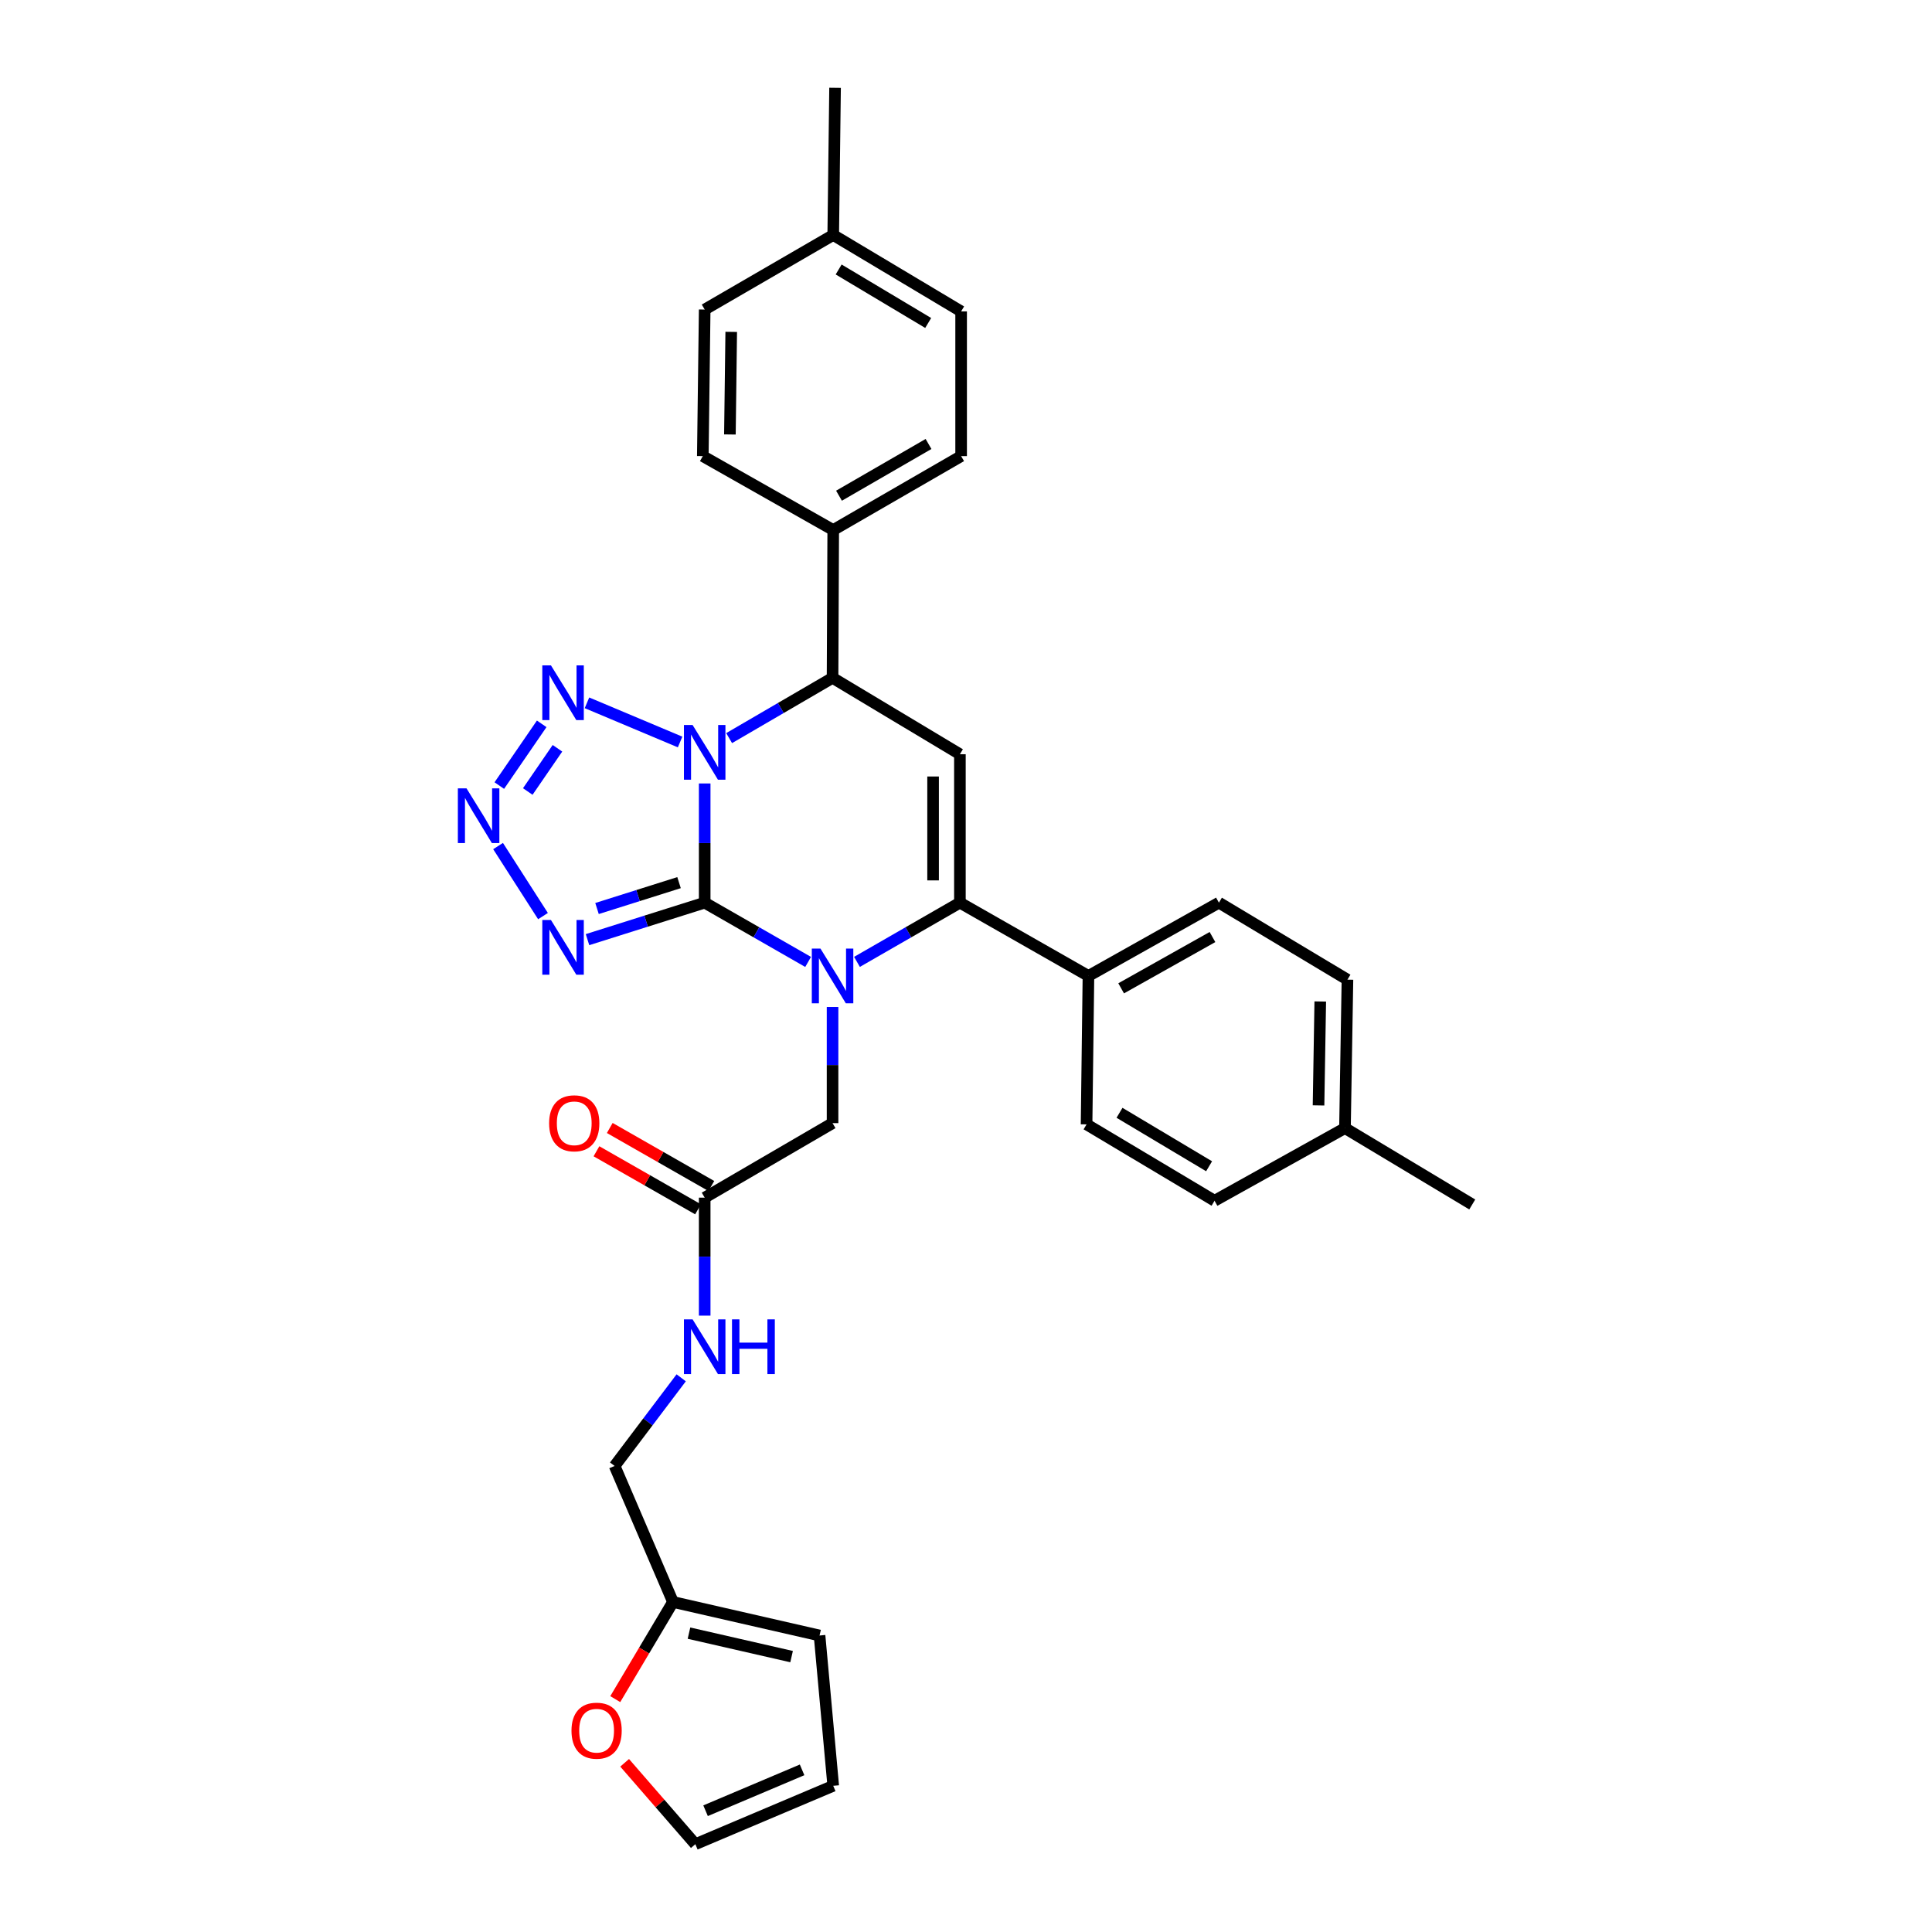 <?xml version='1.0' encoding='iso-8859-1'?>
<svg version='1.1' baseProfile='full'
              xmlns='http://www.w3.org/2000/svg'
                      xmlns:rdkit='http://www.rdkit.org/xml'
                      xmlns:xlink='http://www.w3.org/1999/xlink'
                  xml:space='preserve'
width='1000px' height='1000px' viewBox='0 0 1000 1000'>
<!-- END OF HEADER -->
<rect style='opacity:1.0;fill:#FFFFFF;stroke:none' width='1000' height='1000' x='0' y='0'> </rect>
<path class='bond-0' d='M 364.745,467.216 L 364.745,436.368' style='fill:none;fill-rule:evenodd;stroke:#000000;stroke-width:6px;stroke-linecap:butt;stroke-linejoin:miter;stroke-opacity:1' />
<path class='bond-0' d='M 364.745,436.368 L 364.745,405.521' style='fill:none;fill-rule:evenodd;stroke:#0000FF;stroke-width:6px;stroke-linecap:butt;stroke-linejoin:miter;stroke-opacity:1' />
<path class='bond-1' d='M 364.745,467.216 L 391.514,482.556' style='fill:none;fill-rule:evenodd;stroke:#000000;stroke-width:6px;stroke-linecap:butt;stroke-linejoin:miter;stroke-opacity:1' />
<path class='bond-1' d='M 391.514,482.556 L 418.283,497.896' style='fill:none;fill-rule:evenodd;stroke:#0000FF;stroke-width:6px;stroke-linecap:butt;stroke-linejoin:miter;stroke-opacity:1' />
<path class='bond-3' d='M 364.745,467.216 L 334.42,476.786' style='fill:none;fill-rule:evenodd;stroke:#000000;stroke-width:6px;stroke-linecap:butt;stroke-linejoin:miter;stroke-opacity:1' />
<path class='bond-3' d='M 334.42,476.786 L 304.095,486.356' style='fill:none;fill-rule:evenodd;stroke:#0000FF;stroke-width:6px;stroke-linecap:butt;stroke-linejoin:miter;stroke-opacity:1' />
<path class='bond-3' d='M 351.469,456.849 L 330.242,463.548' style='fill:none;fill-rule:evenodd;stroke:#000000;stroke-width:6px;stroke-linecap:butt;stroke-linejoin:miter;stroke-opacity:1' />
<path class='bond-3' d='M 330.242,463.548 L 309.015,470.247' style='fill:none;fill-rule:evenodd;stroke:#0000FF;stroke-width:6px;stroke-linecap:butt;stroke-linejoin:miter;stroke-opacity:1' />
<path class='bond-4' d='M 352.016,384.06 L 303.816,363.778' style='fill:none;fill-rule:evenodd;stroke:#0000FF;stroke-width:6px;stroke-linecap:butt;stroke-linejoin:miter;stroke-opacity:1' />
<path class='bond-7' d='M 377.4,382.043 L 404.165,366.449' style='fill:none;fill-rule:evenodd;stroke:#0000FF;stroke-width:6px;stroke-linecap:butt;stroke-linejoin:miter;stroke-opacity:1' />
<path class='bond-7' d='M 404.165,366.449 L 430.93,350.855' style='fill:none;fill-rule:evenodd;stroke:#000000;stroke-width:6px;stroke-linecap:butt;stroke-linejoin:miter;stroke-opacity:1' />
<path class='bond-2' d='M 443.571,497.87 L 470.209,482.543' style='fill:none;fill-rule:evenodd;stroke:#0000FF;stroke-width:6px;stroke-linecap:butt;stroke-linejoin:miter;stroke-opacity:1' />
<path class='bond-2' d='M 470.209,482.543 L 496.846,467.216' style='fill:none;fill-rule:evenodd;stroke:#000000;stroke-width:6px;stroke-linecap:butt;stroke-linejoin:miter;stroke-opacity:1' />
<path class='bond-8' d='M 430.93,521.209 L 430.93,551.27' style='fill:none;fill-rule:evenodd;stroke:#0000FF;stroke-width:6px;stroke-linecap:butt;stroke-linejoin:miter;stroke-opacity:1' />
<path class='bond-8' d='M 430.93,551.27 L 430.93,581.332' style='fill:none;fill-rule:evenodd;stroke:#000000;stroke-width:6px;stroke-linecap:butt;stroke-linejoin:miter;stroke-opacity:1' />
<path class='bond-5' d='M 496.846,467.216 L 496.846,390.387' style='fill:none;fill-rule:evenodd;stroke:#000000;stroke-width:6px;stroke-linecap:butt;stroke-linejoin:miter;stroke-opacity:1' />
<path class='bond-5' d='M 482.964,455.691 L 482.964,401.912' style='fill:none;fill-rule:evenodd;stroke:#000000;stroke-width:6px;stroke-linecap:butt;stroke-linejoin:miter;stroke-opacity:1' />
<path class='bond-9' d='M 496.846,467.216 L 563.378,505.144' style='fill:none;fill-rule:evenodd;stroke:#000000;stroke-width:6px;stroke-linecap:butt;stroke-linejoin:miter;stroke-opacity:1' />
<path class='bond-6' d='M 281.052,474.168 L 257.801,437.918' style='fill:none;fill-rule:evenodd;stroke:#0000FF;stroke-width:6px;stroke-linecap:butt;stroke-linejoin:miter;stroke-opacity:1' />
<path class='bond-32' d='M 280.385,374.657 L 258.442,406.613' style='fill:none;fill-rule:evenodd;stroke:#0000FF;stroke-width:6px;stroke-linecap:butt;stroke-linejoin:miter;stroke-opacity:1' />
<path class='bond-32' d='M 288.537,387.309 L 273.177,409.678' style='fill:none;fill-rule:evenodd;stroke:#0000FF;stroke-width:6px;stroke-linecap:butt;stroke-linejoin:miter;stroke-opacity:1' />
<path class='bond-33' d='M 496.846,390.387 L 430.93,350.855' style='fill:none;fill-rule:evenodd;stroke:#000000;stroke-width:6px;stroke-linecap:butt;stroke-linejoin:miter;stroke-opacity:1' />
<path class='bond-11' d='M 430.93,350.855 L 431.277,274.335' style='fill:none;fill-rule:evenodd;stroke:#000000;stroke-width:6px;stroke-linecap:butt;stroke-linejoin:miter;stroke-opacity:1' />
<path class='bond-10' d='M 430.93,581.332 L 364.745,619.901' style='fill:none;fill-rule:evenodd;stroke:#000000;stroke-width:6px;stroke-linecap:butt;stroke-linejoin:miter;stroke-opacity:1' />
<path class='bond-19' d='M 563.378,505.144 L 630.906,467.216' style='fill:none;fill-rule:evenodd;stroke:#000000;stroke-width:6px;stroke-linecap:butt;stroke-linejoin:miter;stroke-opacity:1' />
<path class='bond-19' d='M 580.306,511.558 L 627.575,485.008' style='fill:none;fill-rule:evenodd;stroke:#000000;stroke-width:6px;stroke-linecap:butt;stroke-linejoin:miter;stroke-opacity:1' />
<path class='bond-20' d='M 563.378,505.144 L 562.407,581.972' style='fill:none;fill-rule:evenodd;stroke:#000000;stroke-width:6px;stroke-linecap:butt;stroke-linejoin:miter;stroke-opacity:1' />
<path class='bond-14' d='M 364.745,619.901 L 364.745,650.436' style='fill:none;fill-rule:evenodd;stroke:#000000;stroke-width:6px;stroke-linecap:butt;stroke-linejoin:miter;stroke-opacity:1' />
<path class='bond-14' d='M 364.745,650.436 L 364.745,680.971' style='fill:none;fill-rule:evenodd;stroke:#0000FF;stroke-width:6px;stroke-linecap:butt;stroke-linejoin:miter;stroke-opacity:1' />
<path class='bond-18' d='M 368.187,613.874 L 341.899,598.858' style='fill:none;fill-rule:evenodd;stroke:#000000;stroke-width:6px;stroke-linecap:butt;stroke-linejoin:miter;stroke-opacity:1' />
<path class='bond-18' d='M 341.899,598.858 L 315.612,583.841' style='fill:none;fill-rule:evenodd;stroke:#FF0000;stroke-width:6px;stroke-linecap:butt;stroke-linejoin:miter;stroke-opacity:1' />
<path class='bond-18' d='M 361.302,625.928 L 335.014,610.911' style='fill:none;fill-rule:evenodd;stroke:#000000;stroke-width:6px;stroke-linecap:butt;stroke-linejoin:miter;stroke-opacity:1' />
<path class='bond-18' d='M 335.014,610.911 L 308.726,595.895' style='fill:none;fill-rule:evenodd;stroke:#FF0000;stroke-width:6px;stroke-linecap:butt;stroke-linejoin:miter;stroke-opacity:1' />
<path class='bond-21' d='M 431.277,274.335 L 497.478,236.083' style='fill:none;fill-rule:evenodd;stroke:#000000;stroke-width:6px;stroke-linecap:butt;stroke-linejoin:miter;stroke-opacity:1' />
<path class='bond-21' d='M 434.262,256.578 L 480.603,229.801' style='fill:none;fill-rule:evenodd;stroke:#000000;stroke-width:6px;stroke-linecap:butt;stroke-linejoin:miter;stroke-opacity:1' />
<path class='bond-22' d='M 431.277,274.335 L 363.773,236.083' style='fill:none;fill-rule:evenodd;stroke:#000000;stroke-width:6px;stroke-linecap:butt;stroke-linejoin:miter;stroke-opacity:1' />
<path class='bond-12' d='M 348.333,829.177 L 318.125,758.773' style='fill:none;fill-rule:evenodd;stroke:#000000;stroke-width:6px;stroke-linecap:butt;stroke-linejoin:miter;stroke-opacity:1' />
<path class='bond-13' d='M 348.333,829.177 L 333.396,854.32' style='fill:none;fill-rule:evenodd;stroke:#000000;stroke-width:6px;stroke-linecap:butt;stroke-linejoin:miter;stroke-opacity:1' />
<path class='bond-13' d='M 333.396,854.32 L 318.458,879.462' style='fill:none;fill-rule:evenodd;stroke:#FF0000;stroke-width:6px;stroke-linecap:butt;stroke-linejoin:miter;stroke-opacity:1' />
<path class='bond-15' d='M 348.333,829.177 L 424.197,846.529' style='fill:none;fill-rule:evenodd;stroke:#000000;stroke-width:6px;stroke-linecap:butt;stroke-linejoin:miter;stroke-opacity:1' />
<path class='bond-15' d='M 356.618,845.312 L 409.723,857.459' style='fill:none;fill-rule:evenodd;stroke:#000000;stroke-width:6px;stroke-linecap:butt;stroke-linejoin:miter;stroke-opacity:1' />
<path class='bond-16' d='M 323.316,912.426 L 341.613,933.485' style='fill:none;fill-rule:evenodd;stroke:#FF0000;stroke-width:6px;stroke-linecap:butt;stroke-linejoin:miter;stroke-opacity:1' />
<path class='bond-16' d='M 341.613,933.485 L 359.909,954.545' style='fill:none;fill-rule:evenodd;stroke:#000000;stroke-width:6px;stroke-linecap:butt;stroke-linejoin:miter;stroke-opacity:1' />
<path class='bond-23' d='M 352.587,713.154 L 335.356,735.963' style='fill:none;fill-rule:evenodd;stroke:#0000FF;stroke-width:6px;stroke-linecap:butt;stroke-linejoin:miter;stroke-opacity:1' />
<path class='bond-23' d='M 335.356,735.963 L 318.125,758.773' style='fill:none;fill-rule:evenodd;stroke:#000000;stroke-width:6px;stroke-linecap:butt;stroke-linejoin:miter;stroke-opacity:1' />
<path class='bond-17' d='M 424.197,846.529 L 431.277,924.329' style='fill:none;fill-rule:evenodd;stroke:#000000;stroke-width:6px;stroke-linecap:butt;stroke-linejoin:miter;stroke-opacity:1' />
<path class='bond-36' d='M 359.909,954.545 L 431.277,924.329' style='fill:none;fill-rule:evenodd;stroke:#000000;stroke-width:6px;stroke-linecap:butt;stroke-linejoin:miter;stroke-opacity:1' />
<path class='bond-36' d='M 365.202,937.23 L 415.16,916.078' style='fill:none;fill-rule:evenodd;stroke:#000000;stroke-width:6px;stroke-linecap:butt;stroke-linejoin:miter;stroke-opacity:1' />
<path class='bond-25' d='M 630.906,467.216 L 697.438,507.072' style='fill:none;fill-rule:evenodd;stroke:#000000;stroke-width:6px;stroke-linecap:butt;stroke-linejoin:miter;stroke-opacity:1' />
<path class='bond-24' d='M 562.407,581.972 L 628.646,621.505' style='fill:none;fill-rule:evenodd;stroke:#000000;stroke-width:6px;stroke-linecap:butt;stroke-linejoin:miter;stroke-opacity:1' />
<path class='bond-24' d='M 579.457,575.982 L 625.824,603.654' style='fill:none;fill-rule:evenodd;stroke:#000000;stroke-width:6px;stroke-linecap:butt;stroke-linejoin:miter;stroke-opacity:1' />
<path class='bond-27' d='M 497.478,236.083 L 497.478,161.183' style='fill:none;fill-rule:evenodd;stroke:#000000;stroke-width:6px;stroke-linecap:butt;stroke-linejoin:miter;stroke-opacity:1' />
<path class='bond-26' d='M 363.773,236.083 L 364.745,160.219' style='fill:none;fill-rule:evenodd;stroke:#000000;stroke-width:6px;stroke-linecap:butt;stroke-linejoin:miter;stroke-opacity:1' />
<path class='bond-26' d='M 377.799,224.881 L 378.48,171.776' style='fill:none;fill-rule:evenodd;stroke:#000000;stroke-width:6px;stroke-linecap:butt;stroke-linejoin:miter;stroke-opacity:1' />
<path class='bond-28' d='M 628.646,621.505 L 696.158,583.908' style='fill:none;fill-rule:evenodd;stroke:#000000;stroke-width:6px;stroke-linecap:butt;stroke-linejoin:miter;stroke-opacity:1' />
<path class='bond-34' d='M 697.438,507.072 L 696.158,583.908' style='fill:none;fill-rule:evenodd;stroke:#000000;stroke-width:6px;stroke-linecap:butt;stroke-linejoin:miter;stroke-opacity:1' />
<path class='bond-34' d='M 683.366,518.366 L 682.47,572.151' style='fill:none;fill-rule:evenodd;stroke:#000000;stroke-width:6px;stroke-linecap:butt;stroke-linejoin:miter;stroke-opacity:1' />
<path class='bond-29' d='M 364.745,160.219 L 431.277,121.635' style='fill:none;fill-rule:evenodd;stroke:#000000;stroke-width:6px;stroke-linecap:butt;stroke-linejoin:miter;stroke-opacity:1' />
<path class='bond-35' d='M 497.478,161.183 L 431.277,121.635' style='fill:none;fill-rule:evenodd;stroke:#000000;stroke-width:6px;stroke-linecap:butt;stroke-linejoin:miter;stroke-opacity:1' />
<path class='bond-35' d='M 480.429,167.168 L 434.088,139.484' style='fill:none;fill-rule:evenodd;stroke:#000000;stroke-width:6px;stroke-linecap:butt;stroke-linejoin:miter;stroke-opacity:1' />
<path class='bond-30' d='M 696.158,583.908 L 762.035,623.433' style='fill:none;fill-rule:evenodd;stroke:#000000;stroke-width:6px;stroke-linecap:butt;stroke-linejoin:miter;stroke-opacity:1' />
<path class='bond-31' d='M 431.277,121.635 L 432.226,45.455' style='fill:none;fill-rule:evenodd;stroke:#000000;stroke-width:6px;stroke-linecap:butt;stroke-linejoin:miter;stroke-opacity:1' />
<path  class='atom-1' d='M 358.485 375.256
L 367.765 390.256
Q 368.685 391.736, 370.165 394.416
Q 371.645 397.096, 371.725 397.256
L 371.725 375.256
L 375.485 375.256
L 375.485 403.576
L 371.605 403.576
L 361.645 387.176
Q 360.485 385.256, 359.245 383.056
Q 358.045 380.856, 357.685 380.176
L 357.685 403.576
L 354.005 403.576
L 354.005 375.256
L 358.485 375.256
' fill='#0000FF'/>
<path  class='atom-2' d='M 424.67 490.984
L 433.95 505.984
Q 434.87 507.464, 436.35 510.144
Q 437.83 512.824, 437.91 512.984
L 437.91 490.984
L 441.67 490.984
L 441.67 519.304
L 437.79 519.304
L 427.83 502.904
Q 426.67 500.984, 425.43 498.784
Q 424.23 496.584, 423.87 495.904
L 423.87 519.304
L 420.19 519.304
L 420.19 490.984
L 424.67 490.984
' fill='#0000FF'/>
<path  class='atom-4' d='M 285.173 476.192
L 294.453 491.192
Q 295.373 492.672, 296.853 495.352
Q 298.333 498.032, 298.413 498.192
L 298.413 476.192
L 302.173 476.192
L 302.173 504.512
L 298.293 504.512
L 288.333 488.112
Q 287.173 486.192, 285.933 483.992
Q 284.733 481.792, 284.373 481.112
L 284.373 504.512
L 280.693 504.512
L 280.693 476.192
L 285.173 476.192
' fill='#0000FF'/>
<path  class='atom-5' d='M 285.173 344.407
L 294.453 359.407
Q 295.373 360.887, 296.853 363.567
Q 298.333 366.247, 298.413 366.407
L 298.413 344.407
L 302.173 344.407
L 302.173 372.727
L 298.293 372.727
L 288.333 356.327
Q 287.173 354.407, 285.933 352.207
Q 284.733 350.007, 284.373 349.327
L 284.373 372.727
L 280.693 372.727
L 280.693 344.407
L 285.173 344.407
' fill='#0000FF'/>
<path  class='atom-7' d='M 241.468 408.055
L 250.748 423.055
Q 251.668 424.535, 253.148 427.215
Q 254.628 429.895, 254.708 430.055
L 254.708 408.055
L 258.468 408.055
L 258.468 436.375
L 254.588 436.375
L 244.628 419.975
Q 243.468 418.055, 242.228 415.855
Q 241.028 413.655, 240.668 412.975
L 240.668 436.375
L 236.988 436.375
L 236.988 408.055
L 241.468 408.055
' fill='#0000FF'/>
<path  class='atom-14' d='M 295.801 895.797
Q 295.801 888.997, 299.161 885.197
Q 302.521 881.397, 308.801 881.397
Q 315.081 881.397, 318.441 885.197
Q 321.801 888.997, 321.801 895.797
Q 321.801 902.677, 318.401 906.597
Q 315.001 910.477, 308.801 910.477
Q 302.561 910.477, 299.161 906.597
Q 295.801 902.717, 295.801 895.797
M 308.801 907.277
Q 313.121 907.277, 315.441 904.397
Q 317.801 901.477, 317.801 895.797
Q 317.801 890.237, 315.441 887.437
Q 313.121 884.597, 308.801 884.597
Q 304.481 884.597, 302.121 887.397
Q 299.801 890.197, 299.801 895.797
Q 299.801 901.517, 302.121 904.397
Q 304.481 907.277, 308.801 907.277
' fill='#FF0000'/>
<path  class='atom-15' d='M 358.485 682.9
L 367.765 697.9
Q 368.685 699.38, 370.165 702.06
Q 371.645 704.74, 371.725 704.9
L 371.725 682.9
L 375.485 682.9
L 375.485 711.22
L 371.605 711.22
L 361.645 694.82
Q 360.485 692.9, 359.245 690.7
Q 358.045 688.5, 357.685 687.82
L 357.685 711.22
L 354.005 711.22
L 354.005 682.9
L 358.485 682.9
' fill='#0000FF'/>
<path  class='atom-15' d='M 378.885 682.9
L 382.725 682.9
L 382.725 694.94
L 397.205 694.94
L 397.205 682.9
L 401.045 682.9
L 401.045 711.22
L 397.205 711.22
L 397.205 698.14
L 382.725 698.14
L 382.725 711.22
L 378.885 711.22
L 378.885 682.9
' fill='#0000FF'/>
<path  class='atom-19' d='M 284.225 581.412
Q 284.225 574.612, 287.585 570.812
Q 290.945 567.012, 297.225 567.012
Q 303.505 567.012, 306.865 570.812
Q 310.225 574.612, 310.225 581.412
Q 310.225 588.292, 306.825 592.212
Q 303.425 596.092, 297.225 596.092
Q 290.985 596.092, 287.585 592.212
Q 284.225 588.332, 284.225 581.412
M 297.225 592.892
Q 301.545 592.892, 303.865 590.012
Q 306.225 587.092, 306.225 581.412
Q 306.225 575.852, 303.865 573.052
Q 301.545 570.212, 297.225 570.212
Q 292.905 570.212, 290.545 573.012
Q 288.225 575.812, 288.225 581.412
Q 288.225 587.132, 290.545 590.012
Q 292.905 592.892, 297.225 592.892
' fill='#FF0000'/>
</svg>
